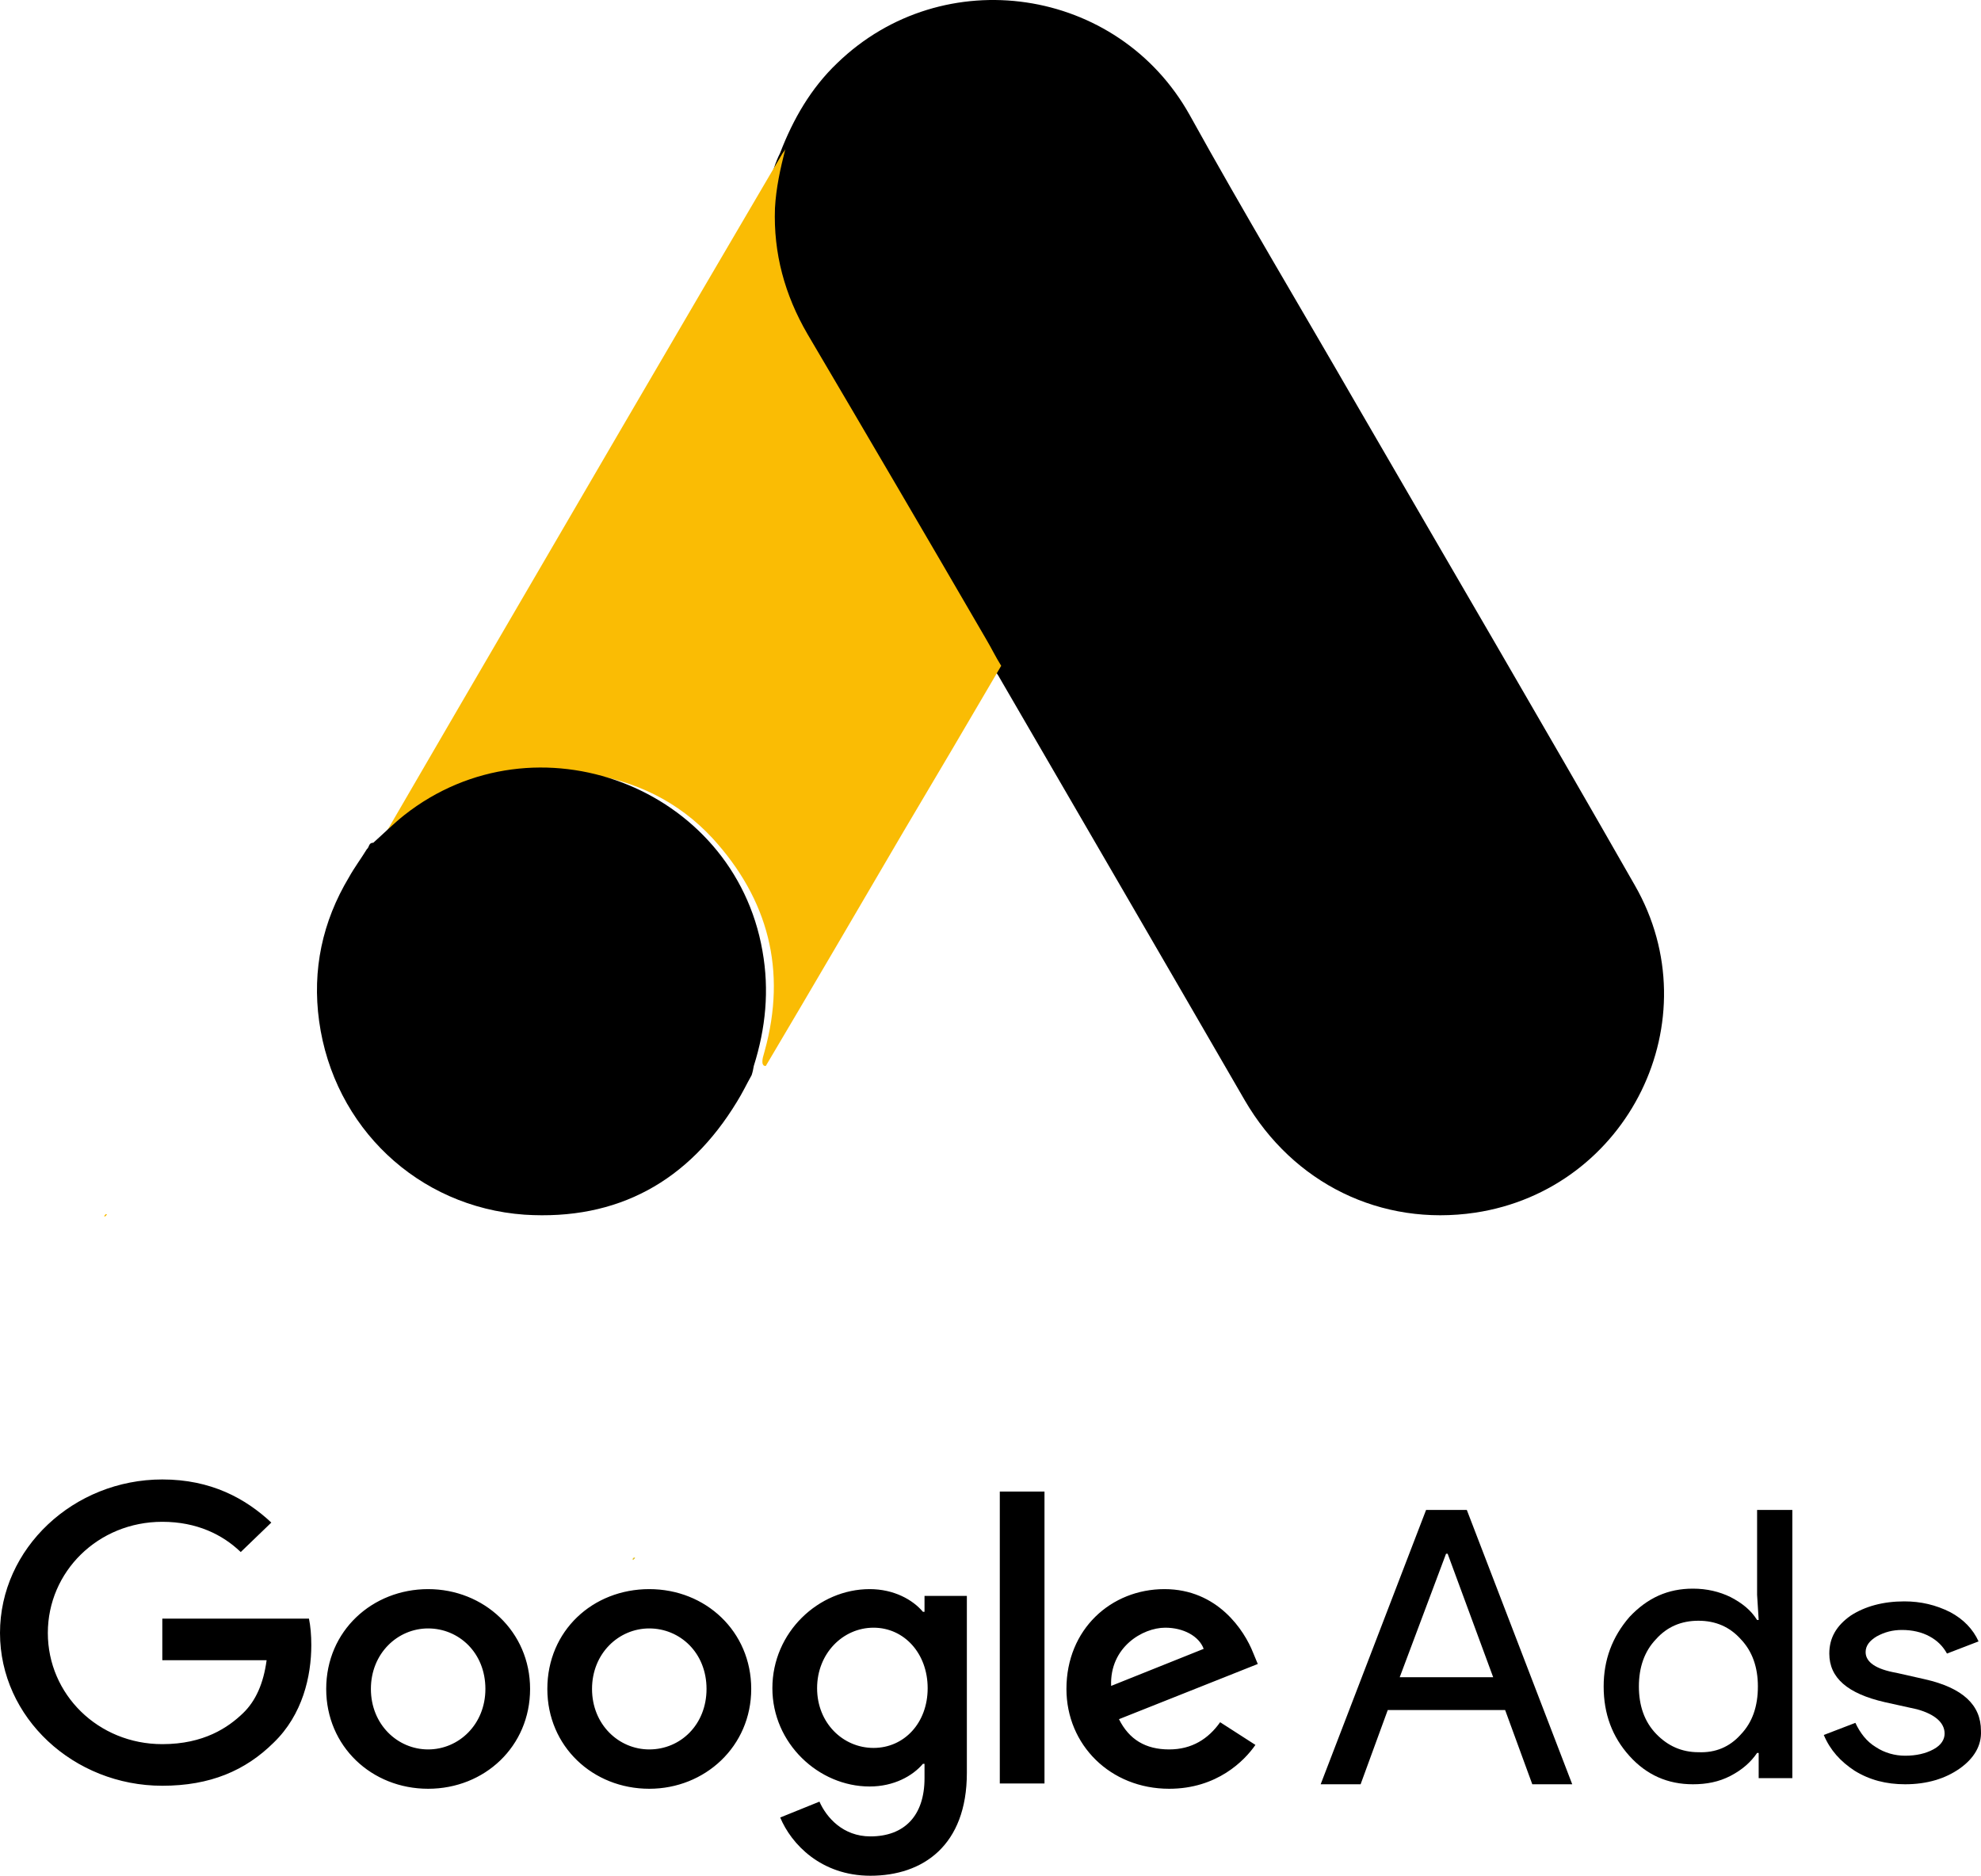 <?xml version="1.0" encoding="UTF-8"?>
<svg xmlns="http://www.w3.org/2000/svg" xmlns:xlink="http://www.w3.org/1999/xlink" width="75px" height="71px" viewBox="0 0 75 71" version="1.1">
  
  <g id="Page-1" stroke="none" stroke-width="1" fill="none" fill-rule="evenodd">
    <g id="SUMAX_Suchmaschinenoptimierung" transform="translate(-728, -12591)" fill-rule="nonzero">
      <g id="Google_Ads_logo" transform="translate(728, 12591)">
        <g id="Group-18" transform="translate(12, 0)">
          <path d="M17.534,5.793 C18.025,4.515 18.699,3.339 19.7,2.386 C23.704,-1.487 30.323,-0.514 33.041,4.353 C35.084,8.044 37.249,11.653 39.353,15.303 C42.867,21.366 46.422,27.429 49.895,33.512 C52.817,38.602 49.65,45.03 43.848,45.902 C40.293,46.429 36.963,44.807 35.124,41.644 C32.039,36.311 28.934,30.978 25.849,25.665 C25.788,25.543 25.706,25.442 25.624,25.34 C25.298,25.077 25.155,24.691 24.95,24.347 C23.581,21.954 22.172,19.582 20.803,17.209 C19.925,15.668 19.005,14.147 18.127,12.606 C17.33,11.227 16.962,9.727 17.003,8.145 C17.064,7.334 17.167,6.523 17.534,5.793" id="Path" fill="#000000"></path>
          <path d="M17.73,5.649 C17.545,6.379 17.381,7.109 17.34,7.88 C17.278,9.584 17.71,11.166 18.572,12.646 C20.832,16.479 23.091,20.333 25.33,24.186 C25.535,24.531 25.699,24.876 25.905,25.201 C24.672,27.31 23.44,29.399 22.187,31.508 C20.462,34.449 18.737,37.41 16.991,40.351 C16.909,40.351 16.888,40.31 16.868,40.249 C16.847,40.087 16.909,39.945 16.95,39.783 C17.792,36.741 17.093,34.043 14.978,31.731 C13.684,30.332 12.041,29.541 10.151,29.277 C7.687,28.932 5.509,29.561 3.558,31.082 C3.209,31.346 2.983,31.731 2.572,31.934 C2.49,31.934 2.449,31.893 2.429,31.833 C3.414,30.149 4.38,28.466 5.366,26.783 C9.432,19.806 13.499,12.829 17.586,5.872 C17.628,5.791 17.689,5.73 17.73,5.649" id="Path" fill="#FABC04"></path>
          <path d="M2.134,31.899 C2.523,31.551 2.893,31.183 3.303,30.855 C8.289,26.926 15.779,29.771 16.866,35.992 C17.133,37.486 16.989,38.918 16.538,40.35 C16.517,40.473 16.497,40.576 16.456,40.698 C16.271,41.026 16.107,41.374 15.902,41.701 C14.076,44.709 11.388,46.203 7.858,45.978 C3.816,45.691 0.636,42.663 0.082,38.652 C-0.185,36.708 0.205,34.887 1.21,33.209 C1.415,32.84 1.662,32.513 1.887,32.145 C1.99,32.063 1.949,31.899 2.134,31.899" id="Path" fill="#000000"></path>
        </g>
        <path d="M4.05,45.975 C4.014,46 4.014,46.044 3.951,46.05 C3.942,46.006 3.978,45.981 4.014,45.95 L4.05,45.975" id="Path" fill="#FABC04"></path>
        <path d="M23.968,59.05 C23.928,59.009 23.968,58.979 24.008,58.95 C24.018,58.956 24.038,58.968 24.048,58.974 L23.968,59.05" id="Path" fill="#E1C025"></path>
        <g id="Group-19" transform="translate(0, 56)" fill="#000000">
          <path d="M6.145,0 C2.791,0 0,2.605 0,5.811 C0,9.017 2.791,11.594 6.145,11.594 C7.956,11.594 9.292,11.021 10.361,9.962 C11.459,8.903 11.786,7.443 11.786,6.269 C11.786,5.897 11.756,5.553 11.697,5.267 L6.145,5.267 L6.145,6.842 L10.094,6.842 C9.975,7.729 9.678,8.387 9.203,8.845 C8.639,9.389 7.719,10.019 6.145,10.019 C3.711,10.019 1.811,8.13 1.811,5.811 C1.811,3.492 3.711,1.603 6.145,1.603 C7.452,1.603 8.431,2.09 9.114,2.748 L10.272,1.632 C9.292,0.716 7.986,0 6.145,0 Z M16.209,4.151 C14.102,4.151 12.35,5.725 12.35,7.929 C12.35,10.105 14.072,11.708 16.209,11.708 C18.347,11.708 20.069,10.105 20.069,7.929 C20.069,5.754 18.317,4.151 16.209,4.151 M16.209,10.219 C15.052,10.219 14.042,9.275 14.042,7.929 C14.042,6.584 15.052,5.639 16.209,5.639 C17.367,5.639 18.377,6.555 18.377,7.929 C18.377,9.275 17.367,10.219 16.209,10.219 M24.581,4.151 C22.444,4.151 20.722,5.725 20.722,7.929 C20.722,10.105 22.444,11.708 24.581,11.708 C26.689,11.708 28.441,10.105 28.441,7.929 C28.441,5.754 26.719,4.151 24.581,4.151 M24.581,10.219 C23.424,10.219 22.414,9.275 22.414,7.929 C22.414,6.584 23.424,5.639 24.581,5.639 C25.739,5.639 26.749,6.555 26.749,7.929 C26.749,9.275 25.769,10.219 24.581,10.219 M32.924,4.151 C30.994,4.151 29.242,5.782 29.242,7.901 C29.242,9.99 30.994,11.622 32.924,11.622 C33.844,11.622 34.556,11.221 34.942,10.763 L35.002,10.763 L35.002,11.307 C35.002,12.739 34.23,13.511 32.953,13.511 C31.914,13.511 31.291,12.796 31.024,12.195 L29.539,12.796 C29.955,13.798 31.083,15 32.953,15 C34.942,15 36.605,13.855 36.605,11.107 L36.605,4.408 L35.002,4.408 L35.002,5.01 L34.942,5.01 C34.556,4.552 33.844,4.151 32.924,4.151 M33.072,10.162 C31.914,10.162 30.935,9.218 30.935,7.901 C30.935,6.584 31.914,5.611 33.072,5.611 C34.23,5.611 35.121,6.584 35.121,7.901 C35.121,9.218 34.23,10.162 33.072,10.162 M37.852,0.458 L39.544,0.458 L39.544,11.508 L37.852,11.508 L37.852,0.458 L37.852,0.458 Z M44.086,4.151 C42.067,4.151 40.375,5.668 40.375,7.929 C40.375,10.048 42.038,11.708 44.264,11.708 C46.075,11.708 47.114,10.649 47.53,10.048 L46.194,9.189 C45.749,9.819 45.125,10.219 44.264,10.219 C43.374,10.219 42.75,9.847 42.364,9.074 L47.619,6.985 L47.441,6.555 C47.114,5.725 46.105,4.151 44.086,4.151 M42.067,7.815 C42.008,6.355 43.255,5.611 44.116,5.611 C44.799,5.611 45.392,5.926 45.571,6.412 L42.067,7.815 Z" id="Shape"></path>
          <path d="M50,11.538 L53.991,1.154 L55.533,1.154 L59.524,11.538 L58.012,11.538 L56.984,8.728 L52.54,8.728 L51.512,11.538 L50,11.538 Z M52.993,7.485 L56.531,7.485 L54.807,2.811 L54.747,2.811 L52.993,7.485 Z" id="Shape"></path>
          <path d="M61.692,10.468 C61.04,9.745 60.714,8.877 60.714,7.836 C60.714,6.823 61.04,5.956 61.692,5.204 C62.374,4.48 63.145,4.133 64.093,4.133 C64.627,4.133 65.101,4.249 65.516,4.451 C65.96,4.683 66.286,4.943 66.523,5.319 L66.583,5.319 L66.523,4.365 L66.523,1.154 L67.857,1.154 L67.857,11.307 L66.583,11.307 L66.583,10.352 L66.523,10.352 C66.286,10.7 65.96,10.989 65.516,11.22 C65.071,11.452 64.597,11.538 64.093,11.538 C63.145,11.538 62.344,11.191 61.692,10.468 M65.901,9.658 C66.346,9.195 66.553,8.588 66.553,7.836 C66.553,7.113 66.346,6.505 65.901,6.042 C65.486,5.58 64.953,5.348 64.301,5.348 C63.648,5.348 63.115,5.58 62.7,6.042 C62.255,6.505 62.048,7.113 62.048,7.836 C62.048,8.559 62.255,9.166 62.7,9.629 C63.145,10.092 63.678,10.324 64.301,10.324 C64.953,10.352 65.486,10.121 65.901,9.658" id="Shape"></path>
          <path d="M74.191,10.944 C73.652,11.322 72.965,11.538 72.127,11.538 C71.41,11.538 70.782,11.376 70.214,11.025 C69.676,10.673 69.287,10.24 69.048,9.672 L70.244,9.213 C70.423,9.591 70.662,9.916 71.021,10.132 C71.35,10.349 71.739,10.457 72.127,10.457 C72.546,10.457 72.905,10.376 73.204,10.213 C73.503,10.051 73.622,9.835 73.622,9.618 C73.622,9.213 73.264,8.888 72.576,8.699 L71.35,8.428 C69.945,8.104 69.257,7.509 69.257,6.59 C69.257,5.995 69.526,5.535 70.064,5.156 C70.602,4.805 71.29,4.615 72.098,4.615 C72.725,4.615 73.294,4.751 73.832,5.021 C74.34,5.291 74.699,5.67 74.908,6.13 L73.712,6.59 C73.563,6.319 73.353,6.103 73.054,5.941 C72.755,5.778 72.397,5.697 72.008,5.697 C71.649,5.697 71.35,5.778 71.051,5.941 C70.782,6.103 70.632,6.292 70.632,6.535 C70.632,6.914 71.021,7.184 71.799,7.32 L72.875,7.563 C74.31,7.888 74.998,8.537 74.998,9.51 C75.028,10.078 74.729,10.565 74.191,10.944" id="Path"></path>
        </g>
      </g>
    </g>
  </g>
</svg>
